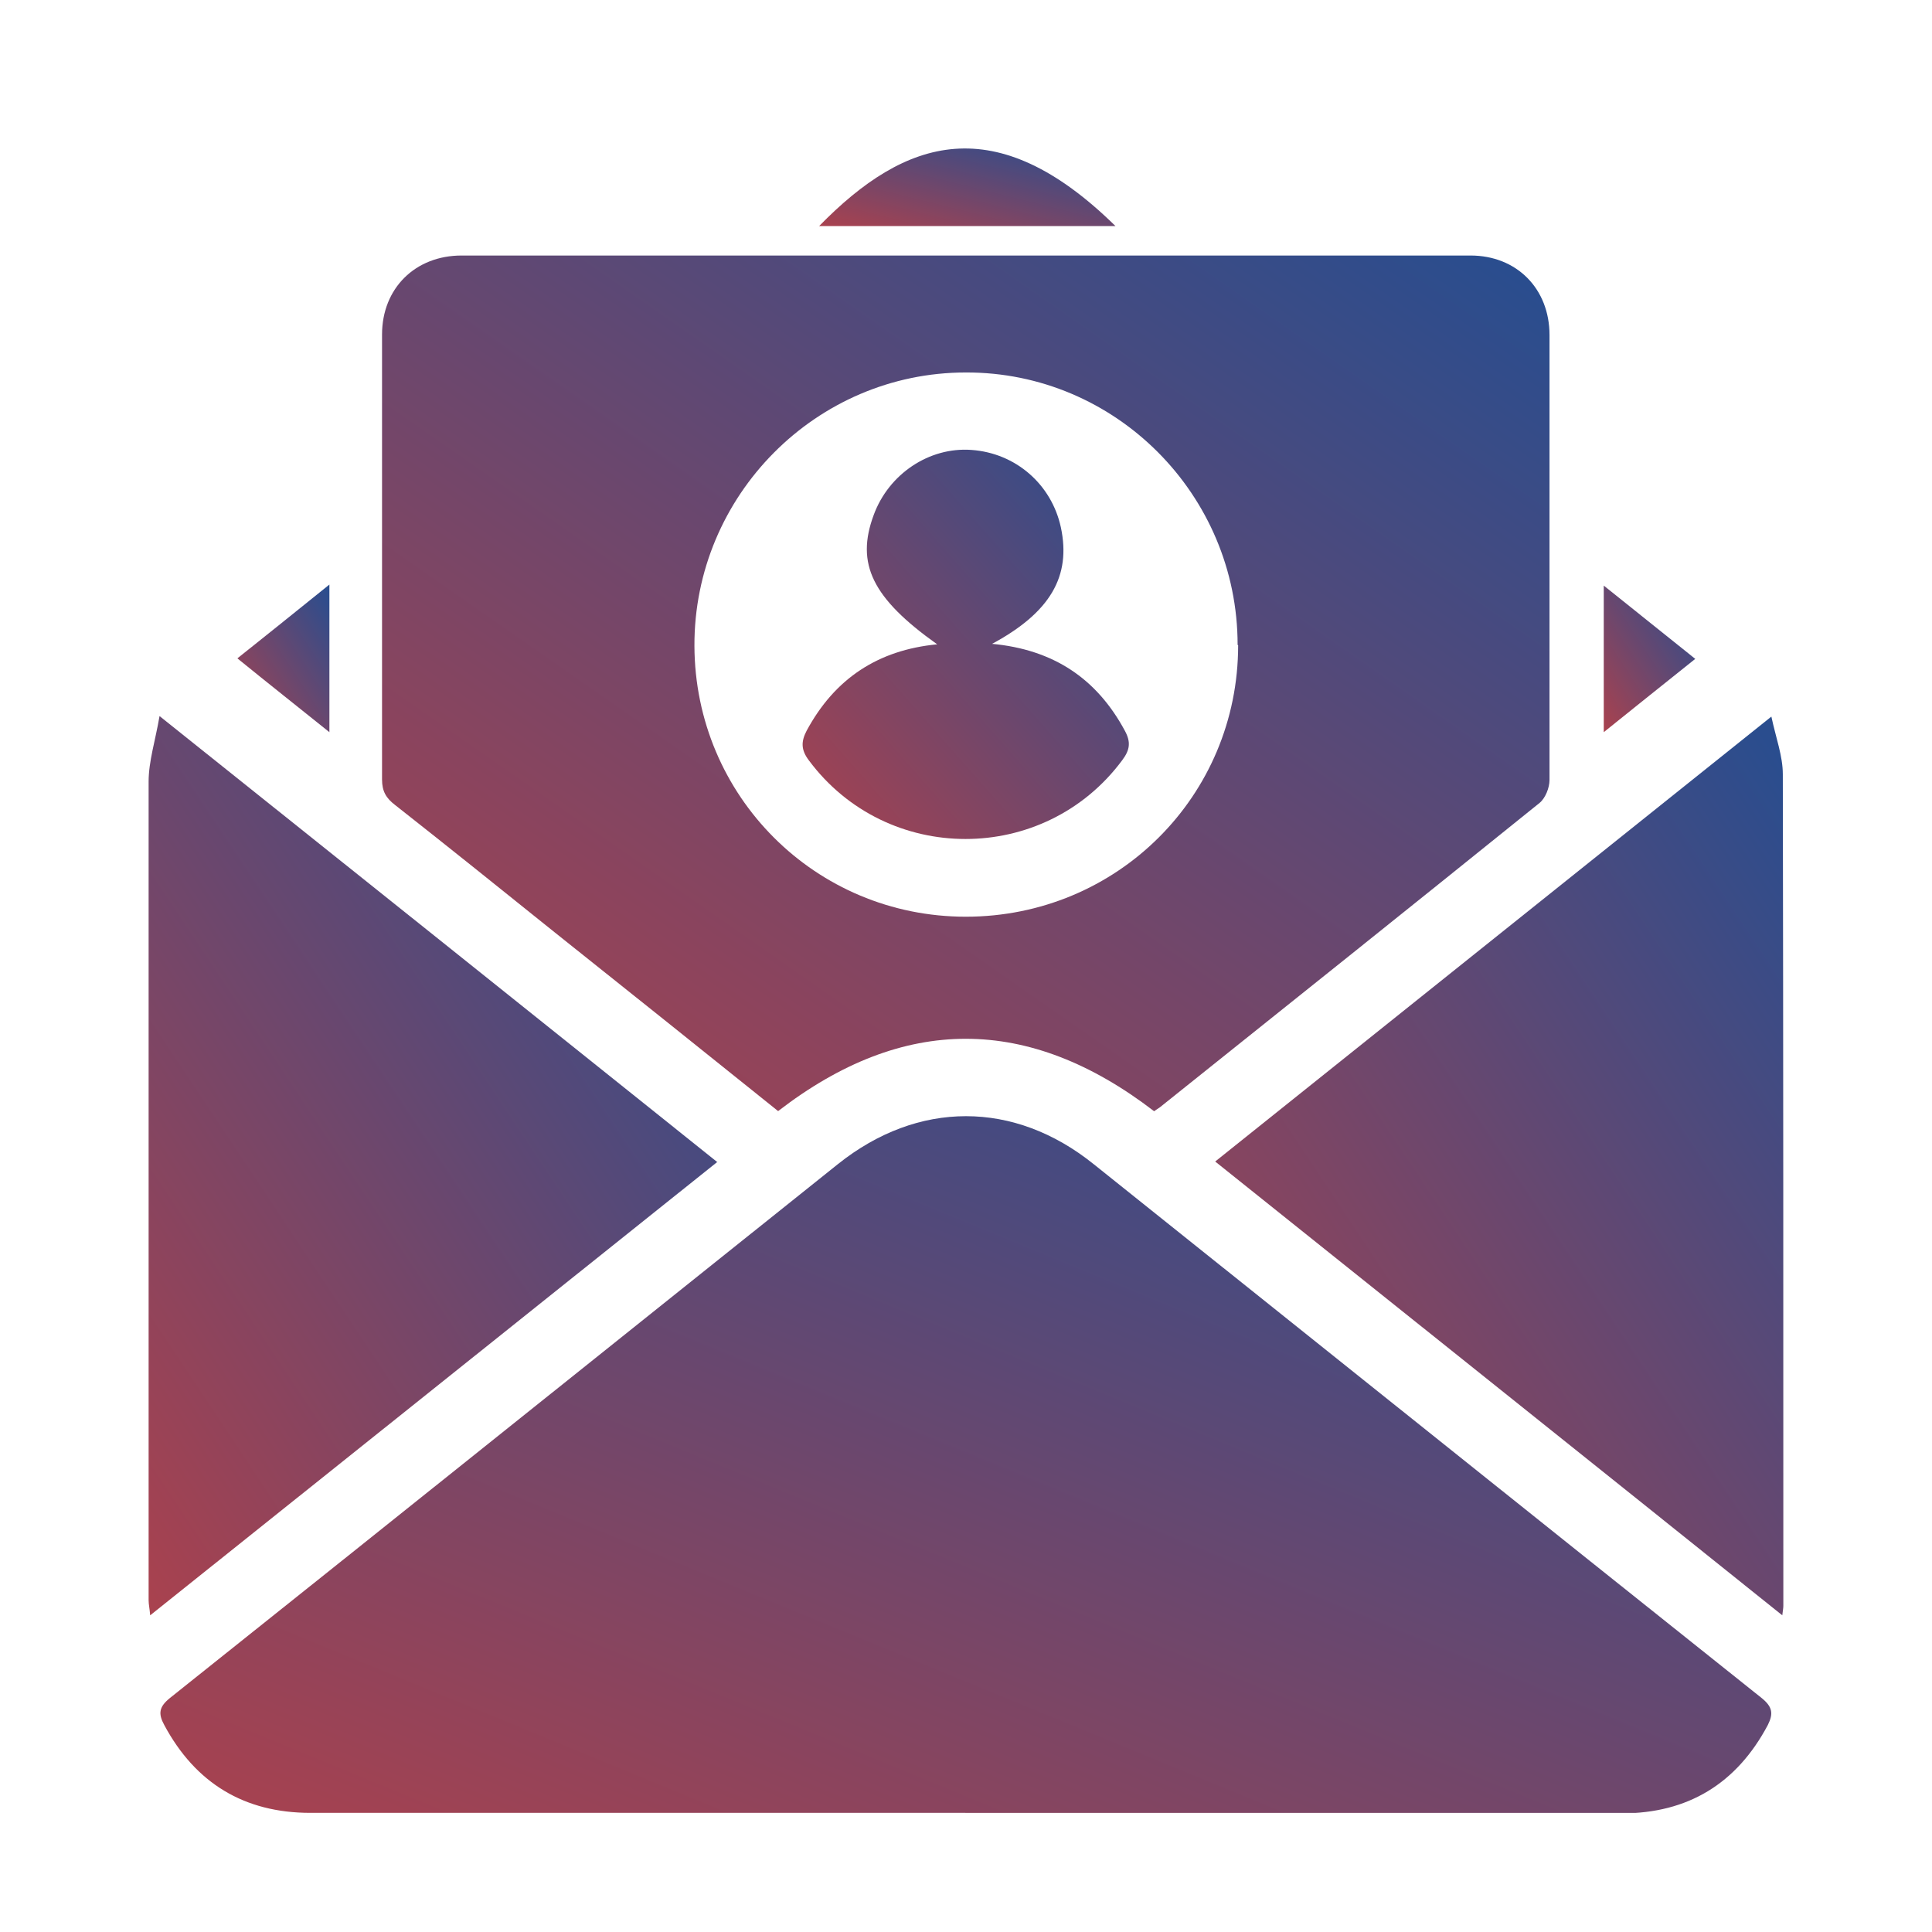 <svg width="78" height="78" viewBox="0 0 78 78" fill="none" xmlns="http://www.w3.org/2000/svg">
<g clip-path="url(#clip0_382_2179)">
<path d="M38.97 73.19C30.156 73.19 21.342 73.19 12.528 73.19C9.863 73.19 7.89 71.993 6.631 69.643C6.379 69.181 6.421 68.909 6.862 68.552C15.865 61.375 24.847 54.176 33.828 46.999C37.06 44.418 40.943 44.418 44.153 46.999C53.135 54.176 62.117 61.375 71.12 68.552C71.561 68.909 71.603 69.181 71.372 69.643C70.113 72.014 68.14 73.21 65.475 73.21C56.64 73.21 47.805 73.21 38.97 73.21V73.19Z" fill="url(#paint0_linear_382_2179)"/>
<path d="M46.588 44.858C41.53 40.976 36.472 40.955 31.415 44.858C28.414 42.445 25.392 40.032 22.391 37.639C20.25 35.919 18.11 34.198 15.948 32.498C15.592 32.225 15.424 31.952 15.424 31.47C15.424 25.489 15.424 19.487 15.424 13.506C15.424 11.638 16.767 10.316 18.635 10.316C32.212 10.316 45.79 10.316 59.368 10.316C61.236 10.316 62.558 11.659 62.558 13.527C62.558 19.508 62.558 25.51 62.558 31.491C62.558 31.805 62.39 32.225 62.159 32.414C57.059 36.527 51.939 40.619 46.818 44.712C46.734 44.774 46.651 44.816 46.609 44.858H46.588ZM49.966 26.034C49.966 19.969 45.035 15.017 38.991 15.038C32.947 15.038 28.015 20.011 28.036 26.076C28.057 32.141 32.926 37.01 38.991 37.01C45.098 37.01 49.987 32.141 49.987 26.055L49.966 26.034Z" fill="url(#paint1_linear_382_2179)"/>
<path d="M28.979 46.895C21.32 53.023 13.723 59.088 6.063 65.215C6.042 64.943 6 64.775 6 64.607C6 53.589 6 42.572 6 31.554C6 30.736 6.273 29.896 6.441 28.91C14.059 34.996 21.487 40.935 28.958 46.916L28.979 46.895Z" fill="url(#paint2_linear_382_2179)"/>
<path d="M71.515 28.931C71.704 29.812 71.977 30.526 71.977 31.26C71.998 42.445 71.998 53.652 71.998 64.837C71.998 64.921 71.977 65.026 71.956 65.215C64.317 59.087 56.741 53.043 49.06 46.894C56.532 40.913 63.939 34.995 71.515 28.931Z" fill="url(#paint3_linear_382_2179)"/>
<path d="M33.072 9.126C36.556 5.559 40.207 4.384 45.034 9.126H33.072Z" fill="url(#paint4_linear_382_2179)"/>
<path d="M68.442 26.601C67.203 27.587 66.028 28.532 64.748 29.56V23.642C66.007 24.649 67.182 25.594 68.442 26.601Z" fill="url(#paint5_linear_382_2179)"/>
<path d="M13.299 23.621V29.56C12.018 28.532 10.822 27.587 9.584 26.58C10.822 25.594 11.997 24.649 13.299 23.6V23.621Z" fill="url(#paint6_linear_382_2179)"/>
<path d="M40.039 25.992C42.536 26.223 44.278 27.398 45.411 29.497C45.663 29.959 45.621 30.273 45.306 30.693C42.159 34.932 35.8 34.932 32.652 30.693C32.337 30.273 32.337 29.938 32.568 29.497C33.701 27.398 35.443 26.244 37.836 26.013C35.212 24.146 34.541 22.761 35.275 20.788C35.884 19.13 37.521 18.039 39.221 18.165C41.004 18.291 42.452 19.55 42.83 21.291C43.25 23.264 42.41 24.733 40.018 26.013L40.039 25.992Z" fill="url(#paint7_linear_382_2179)"/>
</g>
<defs>
<linearGradient id="paint0_linear_382_2179" x1="-36.691" y1="80.76" x2="-8.969" y2="13.396" gradientUnits="userSpaceOnUse">
<stop stop-color="#E63C30"/>
<stop offset="1" stop-color="#2A4D8E"/>
</linearGradient>
<linearGradient id="paint1_linear_382_2179" x1="-15.863" y1="54.123" x2="29.482" y2="-10.949" gradientUnits="userSpaceOnUse">
<stop stop-color="#E63C30"/>
<stop offset="1" stop-color="#2A4D8E"/>
</linearGradient>
<linearGradient id="paint2_linear_382_2179" x1="-9.253" y1="74.953" x2="37.614" y2="43.755" gradientUnits="userSpaceOnUse">
<stop stop-color="#E63C30"/>
<stop offset="1" stop-color="#2A4D8E"/>
</linearGradient>
<linearGradient id="paint3_linear_382_2179" x1="33.835" y1="74.946" x2="80.652" y2="43.821" gradientUnits="userSpaceOnUse">
<stop stop-color="#E63C30"/>
<stop offset="1" stop-color="#2A4D8E"/>
</linearGradient>
<linearGradient id="paint4_linear_382_2179" x1="25.132" y1="9.966" x2="27.187" y2="1.713" gradientUnits="userSpaceOnUse">
<stop stop-color="#E63C30"/>
<stop offset="1" stop-color="#2A4D8E"/>
</linearGradient>
<linearGradient id="paint5_linear_382_2179" x1="62.296" y1="31.147" x2="69.894" y2="26.16" gradientUnits="userSpaceOnUse">
<stop stop-color="#E63C30"/>
<stop offset="1" stop-color="#2A4D8E"/>
</linearGradient>
<linearGradient id="paint6_linear_382_2179" x1="7.118" y1="31.159" x2="14.766" y2="26.146" gradientUnits="userSpaceOnUse">
<stop stop-color="#E63C30"/>
<stop offset="1" stop-color="#2A4D8E"/>
</linearGradient>
<linearGradient id="paint7_linear_382_2179" x1="23.662" y1="38.088" x2="45.481" y2="18.86" gradientUnits="userSpaceOnUse">
<stop stop-color="#E63C30"/>
<stop offset="1" stop-color="#2A4D8E"/>
</linearGradient>
<clipPath id="clip0_382_2179">
<rect width="66" height="69.19" fill="white" transform="translate(6 4)"/>
</clipPath>
</defs>
</svg>
